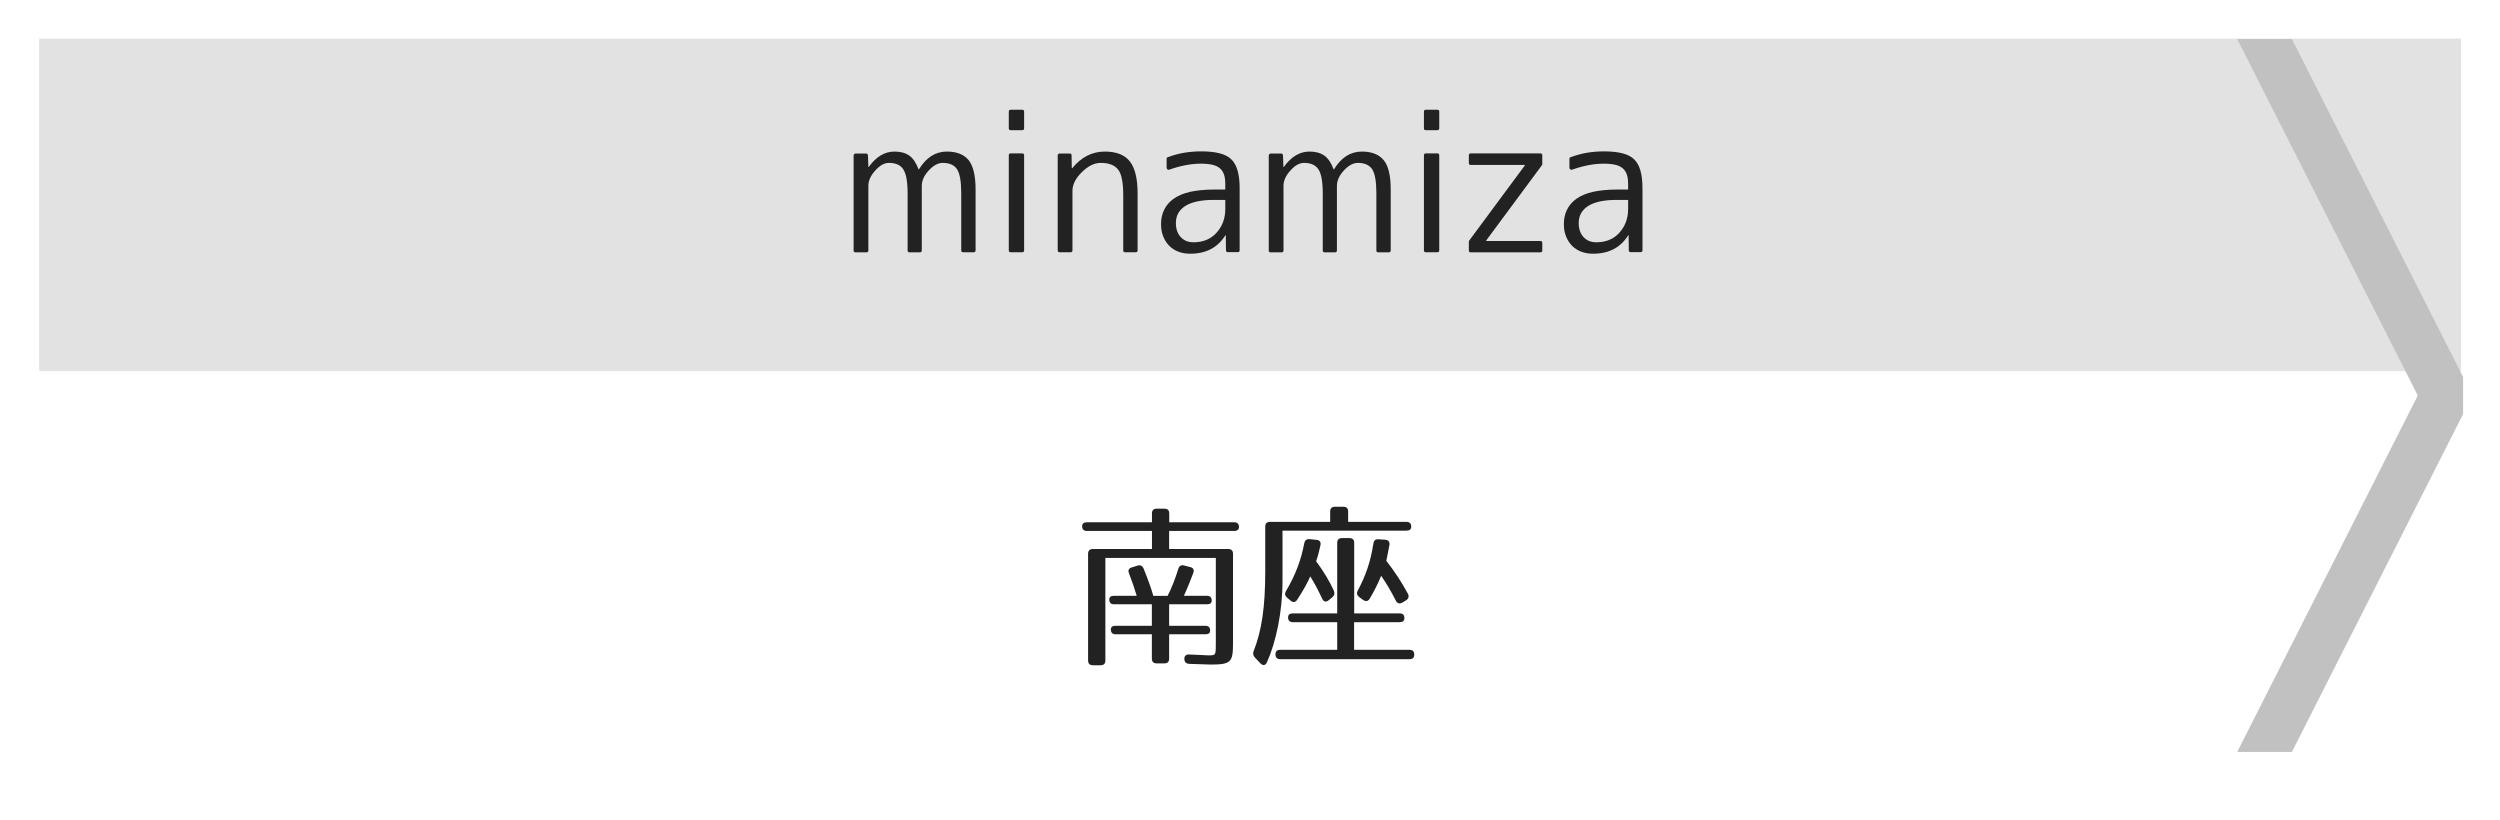 <?xml version="1.0" encoding="utf-8"?>
<!-- Generator: Adobe Illustrator 23.1.0, SVG Export Plug-In . SVG Version: 6.00 Build 0)  -->
<svg version="1.1" id="レイヤー_1" xmlns="http://www.w3.org/2000/svg" xmlns:xlink="http://www.w3.org/1999/xlink" x="0px"
	 y="0px" viewBox="0 0 256 84" style="enable-background:new 0 0 256 84;" xml:space="preserve">
<style type="text/css">
	.st0{fill:#E2E2E2;}
	.st1{fill:#C1C1C1;}
	.st2{fill:#222222;}
</style>
<g>
	<rect x="4.01" y="3.95" class="st0" width="248" height="34.05"/>
</g>
<polyline class="st1" points="252.22,38.6 234.69,4 229.09,4 247.58,40.5 229.09,77 234.69,77 252.22,42.4 "/>
<g>
	<path class="st2" d="M126.87,53.97c0,0.25-0.16,0.4-0.49,0.4h-6.66v1.85h6.05c0.32,0,0.49,0.16,0.49,0.49v9.2
		c0,1.91-0.23,2.14-2.3,2.14c-0.22,0-0.95-0.04-2.18-0.07c-0.32-0.02-0.49-0.18-0.5-0.49c-0.02-0.31,0.16-0.49,0.5-0.47
		c1.17,0.04,1.82,0.09,1.93,0.09c0.79,0,0.79,0,0.79-1.19v-8.79h-11.31v10.5c0,0.32-0.16,0.49-0.49,0.49h-0.79
		c-0.32,0-0.49-0.16-0.49-0.49V56.71c0-0.32,0.16-0.49,0.49-0.49h6.05v-1.85h-6.66c-0.32,0-0.49-0.16-0.49-0.49
		c0-0.25,0.16-0.4,0.49-0.4h6.66v-0.9c0-0.32,0.16-0.49,0.49-0.49h0.79c0.32,0,0.49,0.16,0.49,0.49v0.9h6.66
		C126.7,53.48,126.87,53.65,126.87,53.97z M122.2,58.65c-0.27,0.72-0.58,1.51-0.97,2.36h2.36c0.32,0,0.49,0.16,0.49,0.49
		c0,0.25-0.16,0.38-0.49,0.38h-3.87v2.2h3.71c0.32,0,0.49,0.16,0.49,0.49c0,0.25-0.16,0.38-0.49,0.38h-3.71v2.49
		c0,0.32-0.16,0.49-0.49,0.49h-0.79c-0.32,0-0.49-0.16-0.49-0.49v-2.49h-3.71c-0.32,0-0.49-0.16-0.49-0.49
		c0-0.25,0.16-0.38,0.49-0.38h3.71v-2.2h-3.87c-0.32,0-0.49-0.16-0.49-0.49c0-0.25,0.16-0.38,0.49-0.38h2.32
		c-0.22-0.74-0.49-1.51-0.79-2.3c-0.13-0.31-0.02-0.52,0.29-0.61l0.58-0.18c0.31-0.09,0.5,0.02,0.63,0.31
		c0.47,1.17,0.79,2.07,0.99,2.79h1.46c0.38-0.74,0.76-1.67,1.1-2.77c0.09-0.31,0.31-0.43,0.61-0.34l0.61,0.16
		C122.18,58.13,122.31,58.35,122.2,58.65z"/>
	<path class="st2" d="M144.51,53.93c0,0.27-0.16,0.41-0.49,0.41h-12.69v5.08c0,3.26-0.67,6.34-1.6,8.41
		c-0.14,0.32-0.42,0.36-0.67,0.09l-0.56-0.59c-0.18-0.2-0.22-0.4-0.13-0.65c0.83-2.09,1.19-4.54,1.19-8.12v-4.63
		c0-0.32,0.16-0.49,0.49-0.49h6.16v-1.06c0-0.32,0.16-0.49,0.49-0.49h0.86c0.32,0,0.49,0.16,0.49,0.49v1.06h5.98
		C144.35,53.45,144.51,53.61,144.51,53.93z M143.81,63.3c0,0.27-0.16,0.41-0.49,0.41h-4.66v2.83h5.67c0.32,0,0.49,0.16,0.49,0.49
		c0,0.31-0.16,0.47-0.49,0.47H131.1c-0.32,0-0.49-0.16-0.49-0.49c0-0.31,0.16-0.47,0.49-0.47h5.83v-2.83h-4.54
		c-0.32,0-0.49-0.16-0.49-0.49c0-0.27,0.16-0.41,0.49-0.41h4.54v-7.22c0-0.32,0.16-0.49,0.49-0.49h0.76c0.32,0,0.49,0.16,0.49,0.49
		v7.22h4.66C143.65,62.81,143.81,62.97,143.81,63.3z M135.22,55.81c-0.11,0.5-0.23,1.04-0.45,1.66c0.77,1.04,1.4,2.09,1.82,3.02
		c0.11,0.27,0.05,0.49-0.16,0.67l-0.38,0.31c-0.29,0.23-0.52,0.14-0.67-0.18c-0.36-0.79-0.79-1.6-1.21-2.27
		c-0.27,0.63-0.67,1.37-1.33,2.38c-0.18,0.29-0.43,0.32-0.68,0.11l-0.36-0.31c-0.23-0.2-0.27-0.41-0.11-0.68
		c1.03-1.76,1.55-3.24,1.87-4.9c0.05-0.29,0.25-0.45,0.56-0.41l0.68,0.07C135.13,55.3,135.28,55.5,135.22,55.81z M142.28,55.81
		c-0.09,0.5-0.2,1.03-0.32,1.62c0.83,1.06,1.57,2.18,2.21,3.37c0.14,0.27,0.07,0.5-0.18,0.67l-0.38,0.23
		c-0.27,0.16-0.52,0.11-0.67-0.18c-0.5-0.99-1.01-1.84-1.51-2.56c-0.34,0.85-0.77,1.67-1.17,2.34c-0.18,0.29-0.41,0.32-0.68,0.13
		l-0.4-0.29c-0.23-0.18-0.29-0.4-0.14-0.67c0.79-1.49,1.31-2.92,1.6-4.84c0.05-0.31,0.23-0.43,0.54-0.41l0.67,0.05
		C142.17,55.29,142.33,55.5,142.28,55.81z"/>
</g>
<g>
	<path class="st2" d="M87.64,15.72h1.04c0.11,0,0.18,0.06,0.2,0.19l0.04,1.19h0.04c0.75-1.05,1.63-1.58,2.63-1.58
		c0.63,0,1.14,0.14,1.53,0.42c0.39,0.28,0.7,0.75,0.94,1.4h0.04c0.74-1.21,1.69-1.82,2.86-1.82c1.01,0,1.76,0.3,2.24,0.89
		C99.66,17,99.9,18,99.9,19.41v6.23c0,0.12-0.07,0.19-0.2,0.19h-1.08c-0.12,0-0.19-0.06-0.19-0.19V19.8c0-1.21-0.14-2.03-0.43-2.47
		c-0.28-0.43-0.77-0.65-1.47-0.65c-0.47,0-0.95,0.26-1.43,0.78c-0.47,0.51-0.71,1.03-0.71,1.58v6.61c0,0.12-0.07,0.19-0.2,0.19
		h-1.06c-0.12,0-0.19-0.06-0.19-0.19V19.8c0-1.2-0.15-2.02-0.45-2.47c-0.28-0.43-0.77-0.65-1.47-0.65c-0.47,0-0.93,0.26-1.39,0.78
		c-0.47,0.51-0.71,1.03-0.71,1.58v6.61c0,0.12-0.06,0.19-0.19,0.19h-1.13c-0.12,0-0.19-0.06-0.19-0.19V15.9
		C87.45,15.78,87.51,15.72,87.64,15.72z"/>
	<path class="st2" d="M104.68,13.33h-1.19c-0.12,0-0.19-0.06-0.19-0.19v-1.71c0-0.12,0.06-0.19,0.19-0.19h1.19
		c0.12,0,0.19,0.06,0.19,0.19v1.71C104.87,13.26,104.8,13.33,104.68,13.33z M104.68,25.83h-1.19c-0.12,0-0.19-0.06-0.19-0.19V15.9
		c0-0.12,0.06-0.19,0.19-0.19h1.19c0.12,0,0.19,0.06,0.19,0.19v9.74C104.87,25.77,104.8,25.83,104.68,25.83z"/>
	<path class="st2" d="M108.51,15.72h1.02c0.14,0,0.2,0.06,0.2,0.19l0.02,1.32h0.04c0.93-1.14,2.04-1.71,3.34-1.71
		c1.17,0,2.03,0.33,2.56,1c0.53,0.67,0.8,1.76,0.8,3.28v5.84c0,0.12-0.06,0.19-0.19,0.19h-1.08c-0.14,0-0.2-0.06-0.2-0.19V20
		c0-1.3-0.17-2.18-0.52-2.63c-0.36-0.46-0.95-0.69-1.78-0.69c-0.66,0-1.31,0.32-1.95,0.96c-0.63,0.62-0.95,1.26-0.95,1.91v6.09
		c0,0.12-0.06,0.19-0.19,0.19h-1.13c-0.12,0-0.19-0.06-0.19-0.19V15.9C108.33,15.78,108.39,15.72,108.51,15.72z"/>
	<path class="st2" d="M124.3,19.41h1.17v-0.54c0-0.4-0.04-0.73-0.13-0.99c-0.09-0.27-0.23-0.48-0.43-0.65
		c-0.2-0.17-0.46-0.29-0.77-0.36c-0.32-0.07-0.7-0.11-1.16-0.11c-1,0-2.08,0.2-3.23,0.61c-0.07,0.03-0.14,0.02-0.2-0.02
		c-0.06-0.04-0.09-0.1-0.09-0.19v-0.89c0-0.09,0.04-0.14,0.11-0.17c0.56-0.21,1.12-0.36,1.69-0.46c0.57-0.09,1.14-0.14,1.73-0.14
		c1.52,0,2.55,0.27,3.1,0.82c0.57,0.54,0.85,1.53,0.85,2.95v6.36c0,0.12-0.06,0.19-0.19,0.19h-1.02c-0.12,0-0.19-0.06-0.19-0.19
		l-0.02-1.54h-0.04c-0.78,1.26-1.98,1.89-3.6,1.89c-0.45,0-0.85-0.07-1.22-0.21c-0.37-0.14-0.68-0.35-0.94-0.61
		c-0.26-0.27-0.46-0.58-0.61-0.96s-0.22-0.79-0.22-1.26c0-0.53,0.1-1.02,0.32-1.46c0.21-0.44,0.53-0.81,0.96-1.12
		c0.43-0.31,0.99-0.55,1.67-0.71C122.53,19.5,123.34,19.41,124.3,19.41z M125.47,21.4v-0.93h-1.17c-1.3,0-2.27,0.21-2.92,0.62
		c-0.65,0.41-0.97,1-0.97,1.75c0,0.59,0.16,1.07,0.49,1.43c0.33,0.36,0.76,0.54,1.31,0.54c0.96,0,1.74-0.31,2.32-0.93
		C125.15,23.21,125.47,22.39,125.47,21.4z"/>
	<path class="st2" d="M130.14,15.72h1.04c0.11,0,0.18,0.06,0.2,0.19l0.04,1.19h0.04c0.75-1.05,1.63-1.58,2.63-1.58
		c0.63,0,1.14,0.14,1.53,0.42c0.39,0.28,0.7,0.75,0.94,1.4h0.04c0.74-1.21,1.69-1.82,2.86-1.82c1.01,0,1.76,0.3,2.24,0.89
		c0.48,0.59,0.71,1.6,0.71,3.01v6.23c0,0.12-0.07,0.19-0.2,0.19h-1.08c-0.12,0-0.19-0.06-0.19-0.19V19.8c0-1.21-0.14-2.03-0.43-2.47
		c-0.29-0.43-0.77-0.65-1.47-0.65c-0.47,0-0.95,0.26-1.43,0.78c-0.47,0.51-0.71,1.03-0.71,1.58v6.61c0,0.12-0.07,0.19-0.2,0.19
		h-1.06c-0.12,0-0.19-0.06-0.19-0.19V19.8c0-1.2-0.15-2.02-0.45-2.47c-0.29-0.43-0.77-0.65-1.47-0.65c-0.47,0-0.93,0.26-1.39,0.78
		c-0.47,0.51-0.71,1.03-0.71,1.58v6.61c0,0.12-0.06,0.19-0.19,0.19h-1.13c-0.12,0-0.19-0.06-0.19-0.19V15.9
		C129.96,15.78,130.02,15.72,130.14,15.72z"/>
	<path class="st2" d="M147.19,13.33H146c-0.12,0-0.19-0.06-0.19-0.19v-1.71c0-0.12,0.06-0.19,0.19-0.19h1.19
		c0.12,0,0.19,0.06,0.19,0.19v1.71C147.37,13.26,147.31,13.33,147.19,13.33z M147.19,25.83H146c-0.12,0-0.19-0.06-0.19-0.19V15.9
		c0-0.12,0.06-0.19,0.19-0.19h1.19c0.12,0,0.19,0.06,0.19,0.19v9.74C147.37,25.77,147.31,25.83,147.19,25.83z"/>
	<path class="st2" d="M150.41,16.68V15.9c0-0.12,0.06-0.19,0.19-0.19h7.14c0.12,0,0.19,0.06,0.19,0.19v0.93
		c0,0.04-0.01,0.07-0.04,0.09l-5.7,7.7v0.06h5.55c0.12,0,0.19,0.06,0.19,0.19v0.78c0,0.12-0.06,0.19-0.19,0.19h-7.14
		c-0.12,0-0.19-0.06-0.19-0.19v-0.91c0-0.02,0.01-0.06,0.04-0.11l5.7-7.7v-0.04h-5.55C150.47,16.89,150.41,16.82,150.41,16.68z"/>
	<path class="st2" d="M165.55,19.41h1.17v-0.54c0-0.4-0.04-0.73-0.13-0.99c-0.09-0.27-0.23-0.48-0.43-0.65
		c-0.2-0.17-0.46-0.29-0.77-0.36c-0.32-0.07-0.7-0.11-1.16-0.11c-1,0-2.08,0.2-3.23,0.61c-0.07,0.03-0.14,0.02-0.2-0.02
		c-0.06-0.04-0.09-0.1-0.09-0.19v-0.89c0-0.09,0.04-0.14,0.11-0.17c0.56-0.21,1.12-0.36,1.69-0.46c0.57-0.09,1.14-0.14,1.73-0.14
		c1.52,0,2.55,0.27,3.1,0.82c0.57,0.54,0.85,1.53,0.85,2.95v6.36c0,0.12-0.06,0.19-0.19,0.19h-1.02c-0.12,0-0.19-0.06-0.19-0.19
		l-0.02-1.54h-0.04c-0.78,1.26-1.98,1.89-3.6,1.89c-0.45,0-0.85-0.07-1.22-0.21c-0.36-0.14-0.68-0.35-0.94-0.61
		c-0.26-0.27-0.46-0.58-0.61-0.96s-0.22-0.79-0.22-1.26c0-0.53,0.1-1.02,0.32-1.46c0.21-0.44,0.53-0.81,0.96-1.12
		c0.43-0.31,0.99-0.55,1.67-0.71C163.78,19.5,164.59,19.41,165.55,19.41z M166.72,21.4v-0.93h-1.17c-1.3,0-2.27,0.21-2.92,0.62
		c-0.65,0.41-0.97,1-0.97,1.75c0,0.59,0.16,1.07,0.49,1.43c0.33,0.36,0.76,0.54,1.31,0.54c0.96,0,1.74-0.31,2.32-0.93
		C166.4,23.21,166.72,22.39,166.72,21.4z"/>
</g>
<g>
</g>
<g>
</g>
<g>
</g>
<g>
</g>
<g>
</g>
<g>
</g>
<g>
</g>
<g>
</g>
<g>
</g>
<g>
</g>
<g>
</g>
<g>
</g>
<g>
</g>
<g>
</g>
<g>
</g>
</svg>
